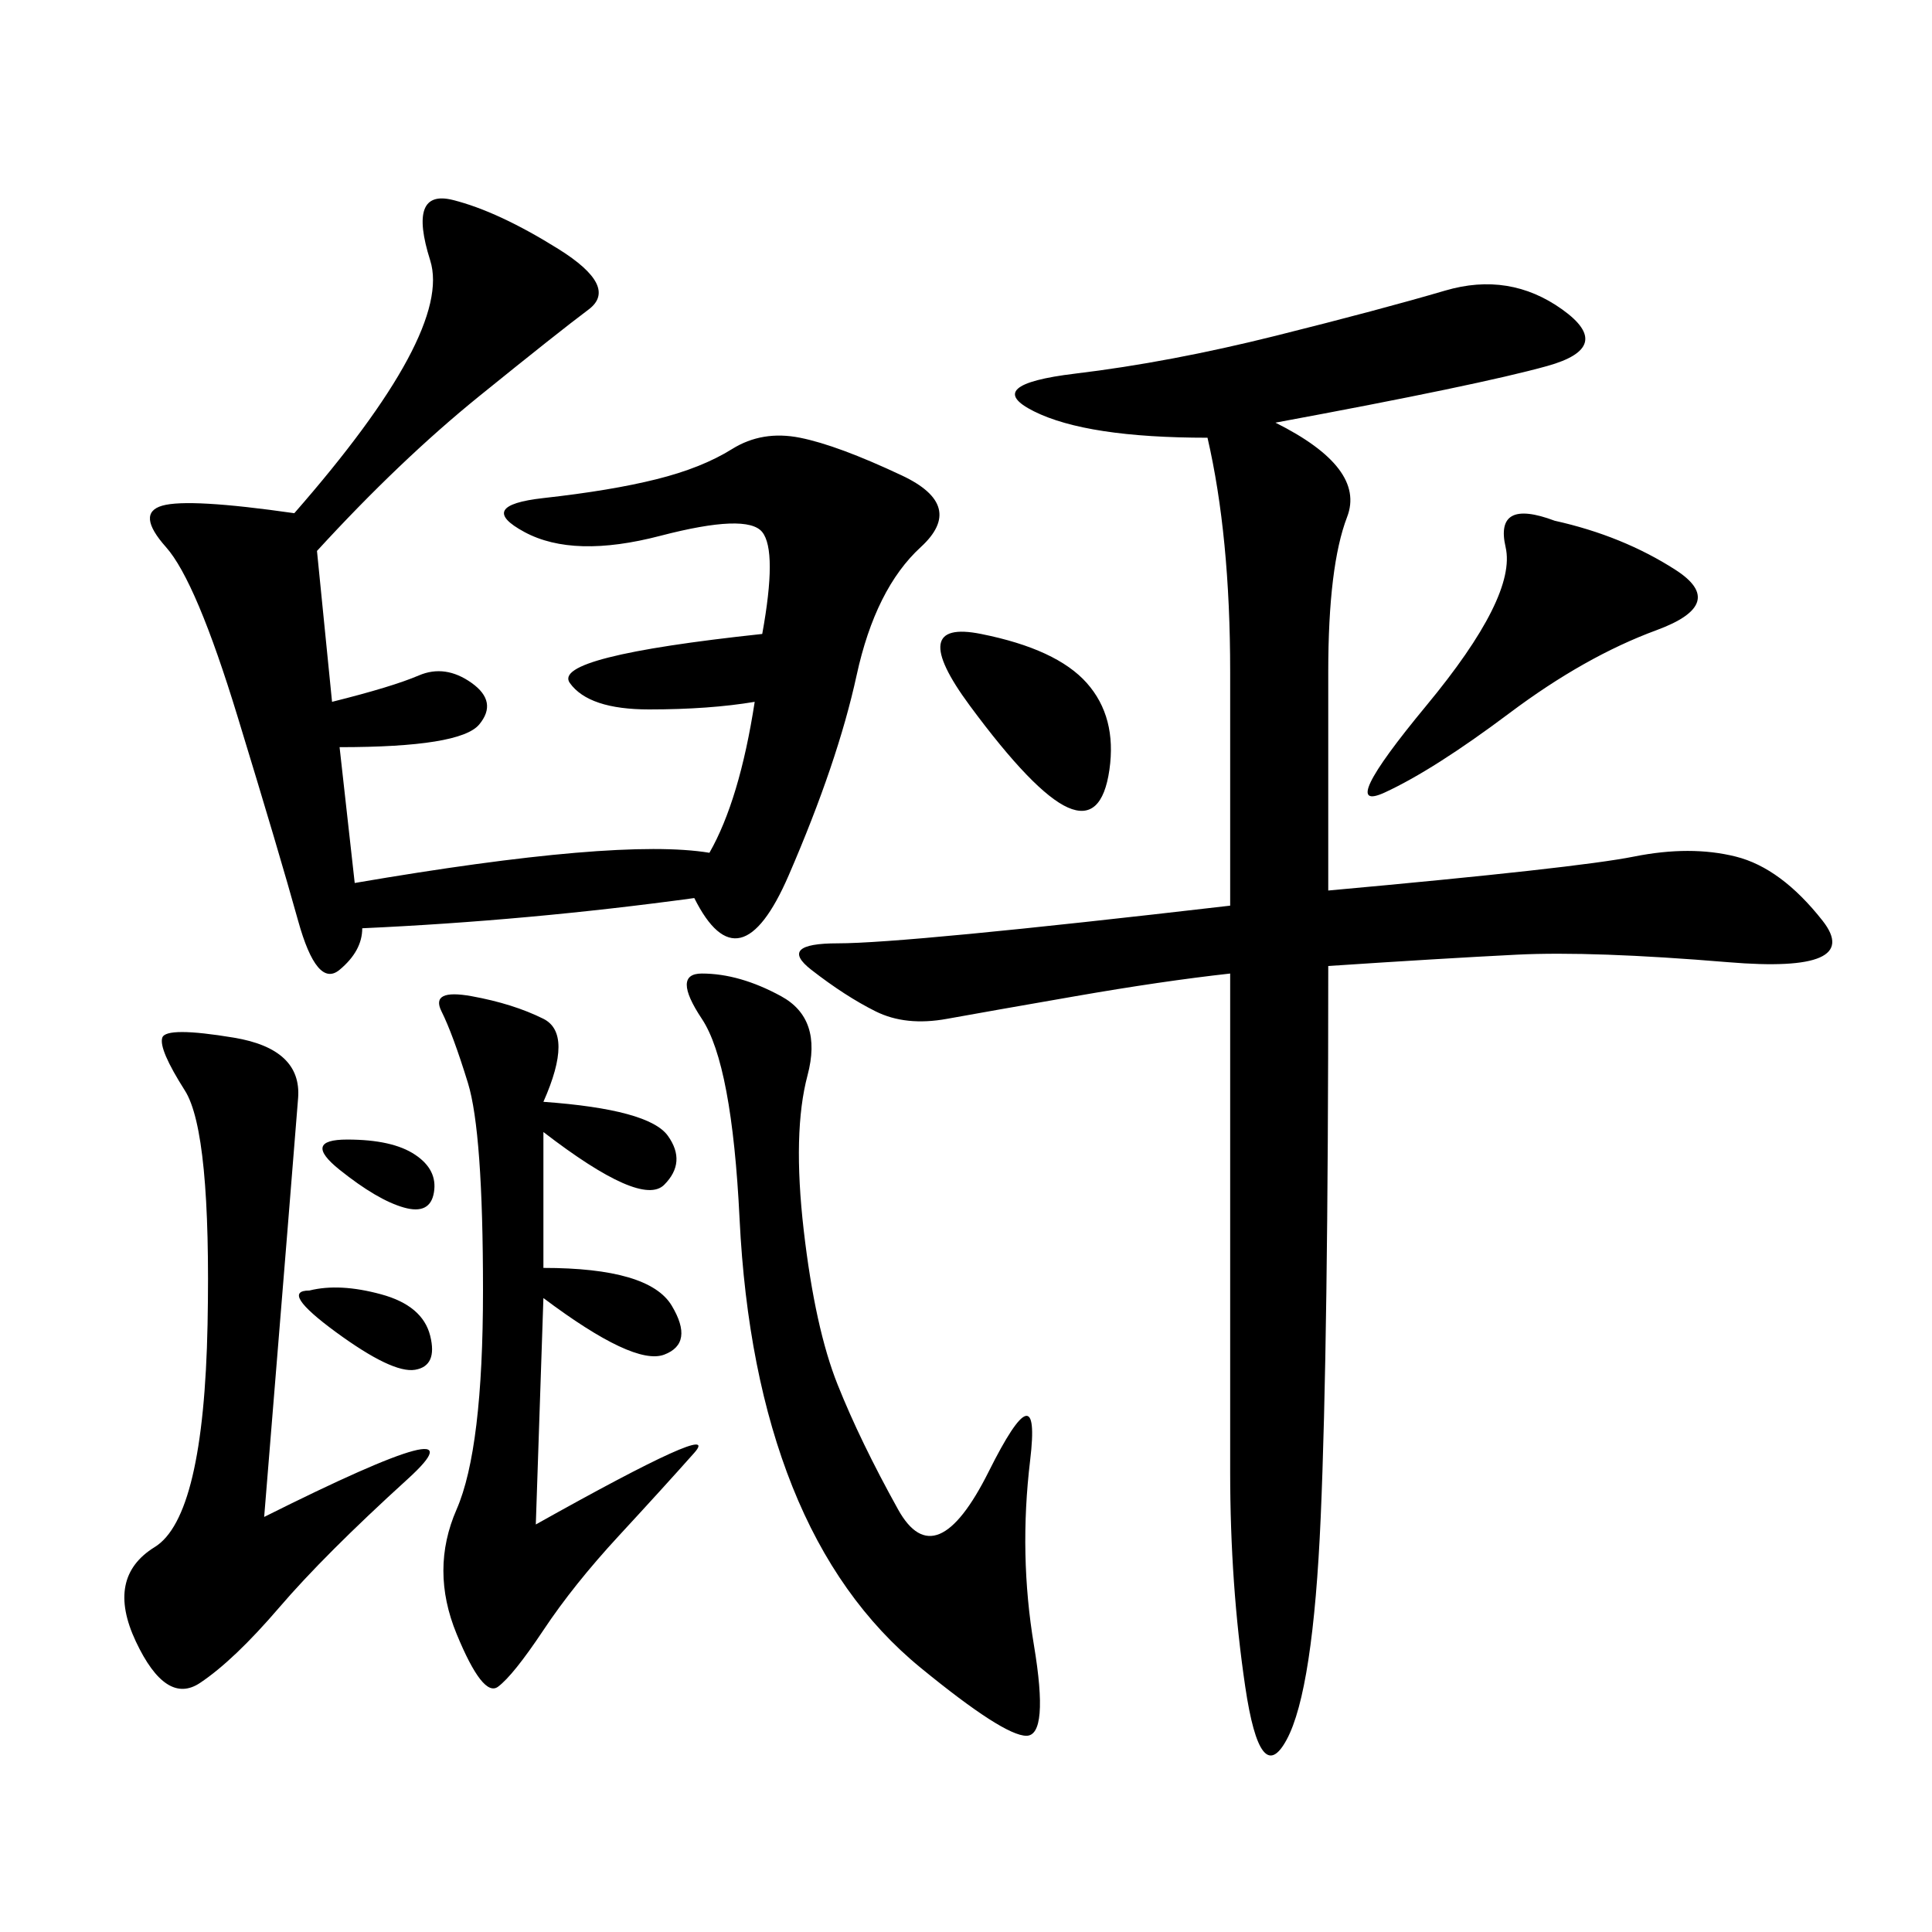 <svg xmlns="http://www.w3.org/2000/svg" xmlns:xlink="http://www.w3.org/1999/xlink" width="300" height="300"><path d="M198.05 65.63Q212.11 72.66 209.18 80.27Q206.25 87.89 206.25 104.30L206.25 104.30L206.25 138.28Q244.92 134.77 253.71 133.01Q262.50 131.25 269.53 133.01Q276.56 134.77 283.01 142.97Q289.45 151.17 268.36 149.41Q247.27 147.66 235.55 148.24Q223.83 148.83 206.25 150L206.25 150Q206.25 208.59 205.08 235.55Q203.91 262.50 199.80 270.12Q195.70 277.73 193.36 261.91Q191.02 246.09 191.02 228.52L191.02 228.52L191.02 151.17Q180.47 152.34 166.99 154.69Q153.52 157.03 147.07 158.20Q140.63 159.38 135.94 157.03Q131.25 154.69 125.98 150.59Q120.70 146.48 130.08 146.48L130.08 146.48Q140.63 146.48 191.02 140.63L191.02 140.63L191.02 104.30Q191.02 83.20 187.50 67.97L187.50 67.97Q168.75 67.97 160.55 63.87Q152.34 59.77 166.99 58.01Q181.64 56.25 198.05 52.15Q214.45 48.05 224.41 45.12Q234.38 42.19 242.58 48.05Q250.78 53.91 240.23 56.84Q229.69 59.77 198.05 65.63L198.05 65.63ZM49.22 85.55L51.56 108.98Q60.94 106.64 65.04 104.88Q69.14 103.13 73.24 106.05Q77.34 108.98 74.41 112.50Q71.48 116.02 52.73 116.02L52.73 116.02L55.08 137.11Q96.09 130.08 110.16 132.42L110.16 132.42Q114.84 124.22 117.19 108.98L117.19 108.98Q110.16 110.16 100.78 110.16L100.78 110.16Q91.41 110.16 88.48 106.05Q85.55 101.95 118.36 98.44L118.36 98.44Q120.70 85.55 118.36 82.62Q116.02 79.69 102.54 83.20Q89.06 86.72 81.45 82.62Q73.83 78.52 84.38 77.34Q94.92 76.17 101.95 74.41Q108.98 72.66 113.67 69.73Q118.36 66.80 124.22 67.97Q130.08 69.14 140.04 73.83Q150 78.52 142.97 84.96Q135.94 91.41 133.01 104.88Q130.08 118.36 122.46 135.94Q114.84 153.52 107.81 139.45L107.81 139.45Q82.03 142.97 56.25 144.14L56.25 144.14Q56.25 147.66 52.73 150.59Q49.22 153.52 46.29 142.97Q43.36 132.42 36.91 111.33Q30.47 90.23 25.78 84.96Q21.09 79.69 25.20 78.52Q29.30 77.34 45.70 79.69L45.70 79.69Q70.31 51.56 66.80 40.43Q63.28 29.30 70.31 31.05Q77.34 32.81 86.72 38.67Q96.09 44.53 91.41 48.05Q86.72 51.56 74.41 61.52Q62.11 71.48 49.22 85.55L49.22 85.55ZM108.98 151.17Q114.84 151.17 121.29 154.69Q127.73 158.20 125.39 166.99Q123.05 175.78 124.80 191.02Q126.56 206.25 130.08 215.04Q133.59 223.83 139.45 234.38Q145.31 244.92 153.52 228.52Q161.72 212.11 159.96 226.76Q158.20 241.41 160.55 255.47Q162.89 269.53 159.38 269.53L159.38 269.53Q155.86 269.53 142.97 258.98Q130.08 248.44 123.05 230.86Q116.02 213.28 114.84 189.26Q113.67 165.23 108.98 158.20Q104.30 151.17 108.98 151.17L108.98 151.17ZM84.38 171.09Q100.78 172.27 103.71 176.37Q106.64 180.47 103.13 183.98Q99.61 187.50 84.38 175.78L84.38 175.78L84.38 196.88Q100.78 196.88 104.30 202.73Q107.81 208.59 103.13 210.35Q98.44 212.11 84.38 201.56L84.38 201.56L83.20 236.72Q112.50 220.31 107.81 225.59Q103.13 230.86 96.09 238.48Q89.06 246.09 84.38 253.13Q79.69 260.16 77.34 261.91Q75 263.67 70.90 253.71Q66.80 243.75 70.90 234.38Q75 225 75 200.39L75 200.39Q75 175.78 72.66 168.16Q70.31 160.55 68.55 157.03Q66.80 153.52 73.24 154.69Q79.69 155.86 84.38 158.20Q89.06 160.55 84.38 171.09L84.38 171.09ZM41.02 235.55Q76.17 217.97 63.28 229.69Q50.39 241.41 43.36 249.61Q36.33 257.81 31.05 261.33Q25.78 264.84 21.09 254.88Q16.41 244.92 24.02 240.23Q31.64 235.55 32.23 205.66Q32.81 175.78 28.71 169.34Q24.61 162.89 25.20 161.13Q25.78 159.38 36.33 161.13Q46.88 162.89 46.29 170.51Q45.70 178.13 41.02 235.55L41.02 235.55ZM241.41 80.86Q251.95 83.20 260.16 88.48Q268.36 93.75 257.23 97.85Q246.09 101.95 234.38 110.74Q222.66 119.53 215.04 123.05Q207.42 126.56 221.48 109.57Q235.55 92.58 233.79 84.96Q232.03 77.34 241.41 80.86L241.41 80.86ZM152.34 98.44Q164.06 100.78 168.75 106.05Q173.44 111.33 172.27 119.53Q171.09 127.73 165.82 125.39Q160.55 123.05 150.59 109.57Q140.63 96.09 152.34 98.44L152.34 98.44ZM48.05 200.39Q52.73 199.22 59.18 200.98Q65.63 202.73 66.80 207.42Q67.97 212.11 64.45 212.70Q60.94 213.28 52.15 206.84Q43.36 200.39 48.05 200.39L48.05 200.39ZM53.91 176.95Q60.94 176.95 64.45 179.30Q67.97 181.64 67.38 185.16Q66.80 188.67 62.70 187.50Q58.59 186.33 52.73 181.64Q46.88 176.95 53.91 176.95L53.91 176.95Z"/></svg>
